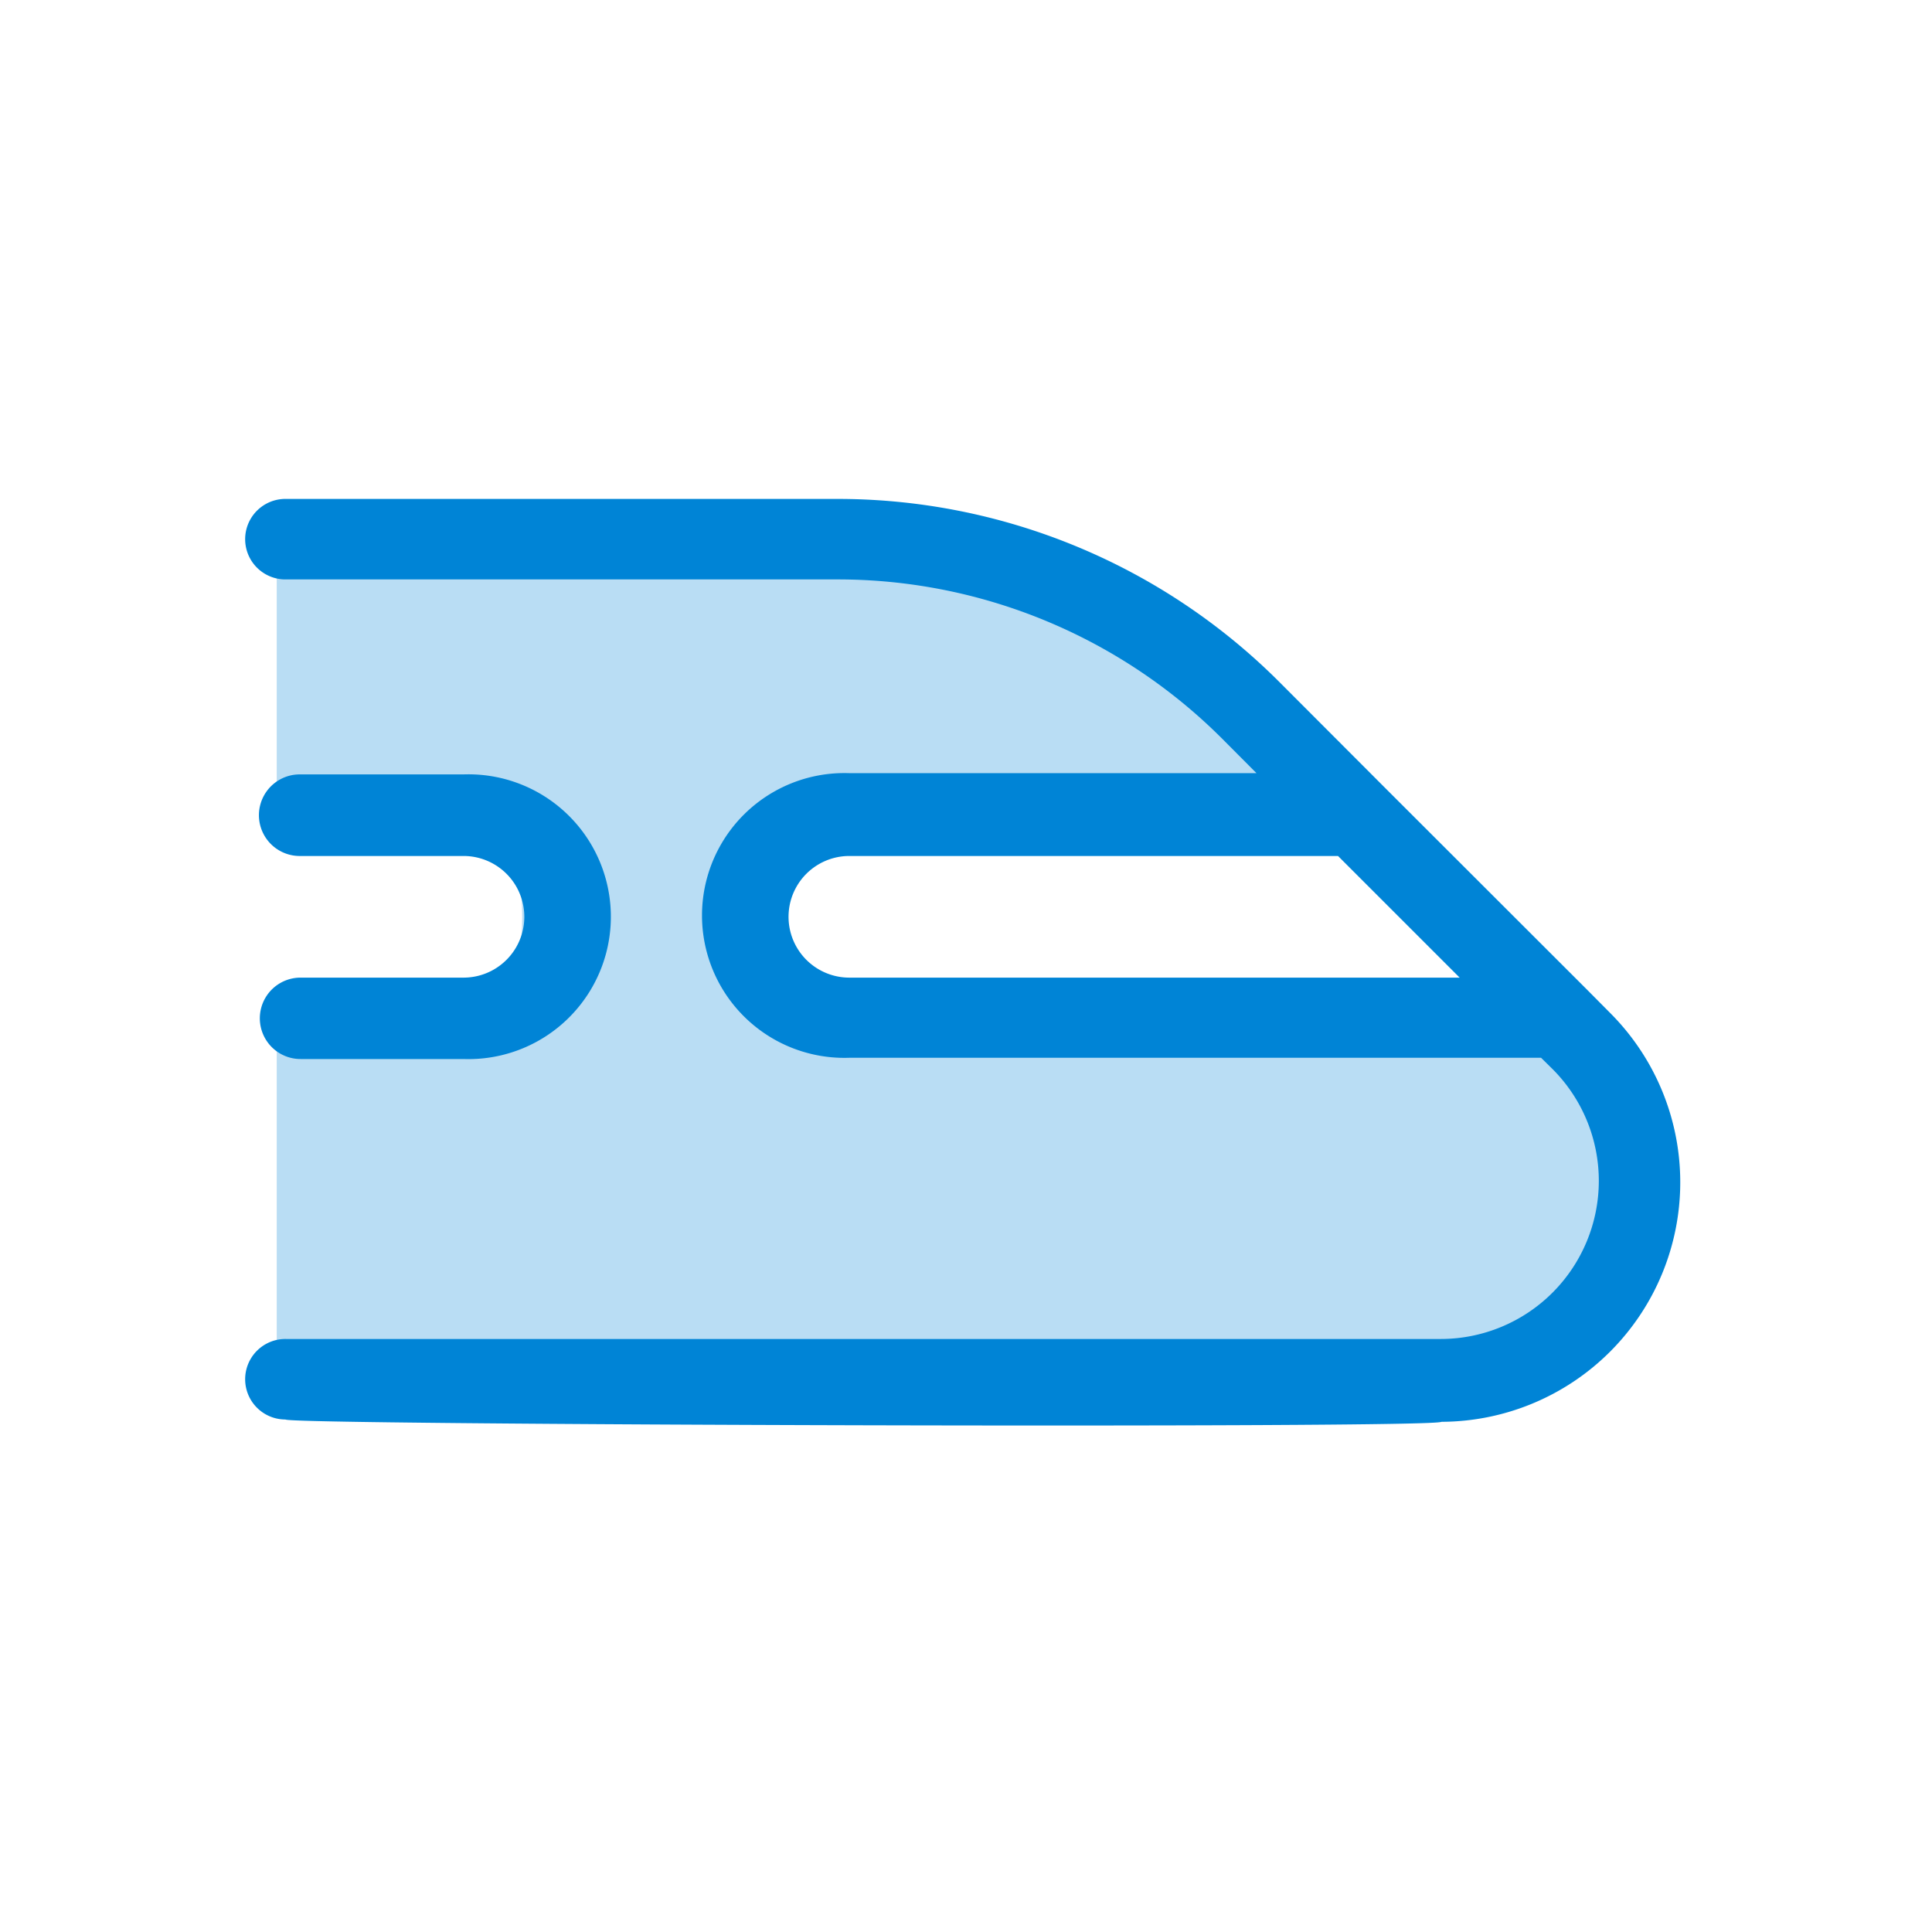 <svg xmlns="http://www.w3.org/2000/svg" viewBox="0 0 108 108"><title>Transport</title><g id="Layer_2" data-name="Layer 2"><g id="Layer_1-2" data-name="Layer 1"><g id="Group_1307" data-name="Group 1307"><g id="Group_1152" data-name="Group 1152"><rect id="bounding_box" data-name="bounding box" width="108" height="108" fill="#fff"/></g><g id="Transport"><path id="Path_2349" data-name="Path 2349" d="M15.47,77.2H82.52c5,0,9.13-5,9.13-11.11h0A12.44,12.44,0,0,0,89,58.23L72.64,41.54c-5.07-6.16-10.76-11.38-17.93-11.38H15.47" fill="#b9ddf4"/><g id="Group_1261" data-name="Group 1261"><path id="Path_2350" data-name="Path 2350" d="M75.74,45.57H47.48a5.68,5.68,0,0,0-5.68,5.68h0a5.68,5.68,0,0,0,5.68,5.68H87.09Z" fill="#fff"/><path id="Path_2351" data-name="Path 2351" d="M14.78,45.57H27c1.21,0,2.19,2.54,2.19,5.68h0c0,3.13-1,5.68-2.19,5.68H14.78" fill="#fff"/></g><path id="Path_2352" data-name="Path 2352" d="M80.54,79.23A13.14,13.14,0,0,0,89.83,56.8l-1.3-1.31h0L77.17,44.14h0l-5.78-5.79A34.67,34.67,0,0,0,46.72,28.14H16a2,2,0,1,0-.09,4H46.72a30.64,30.64,0,0,1,21.8,9l2.32,2.33H47.48a7.71,7.71,0,1,0,0,15.41H86.25l.72.71a9.09,9.09,0,0,1-6.43,15.51H16a2,2,0,1,0-.09,4H16C15.62,79.41,80.49,79.61,80.54,79.23ZM47.48,54.9a3.65,3.65,0,0,1,0-7.3H74.9l7.3,7.3Z" fill="#0084d6" stroke="#0084d6" stroke-width="0.5"/><path id="Path_2354" data-name="Path 2354" d="M25.91,54.9H16.8a2,2,0,0,0,0,4.05h9.11a7.71,7.71,0,1,0,0-15.41H16.8a2,2,0,0,0-.09,4.06h9.2a3.65,3.65,0,0,1,0,7.3Z" fill="#0084d6" stroke="#0084d6" stroke-width="0.5"/></g></g></g></g></svg>